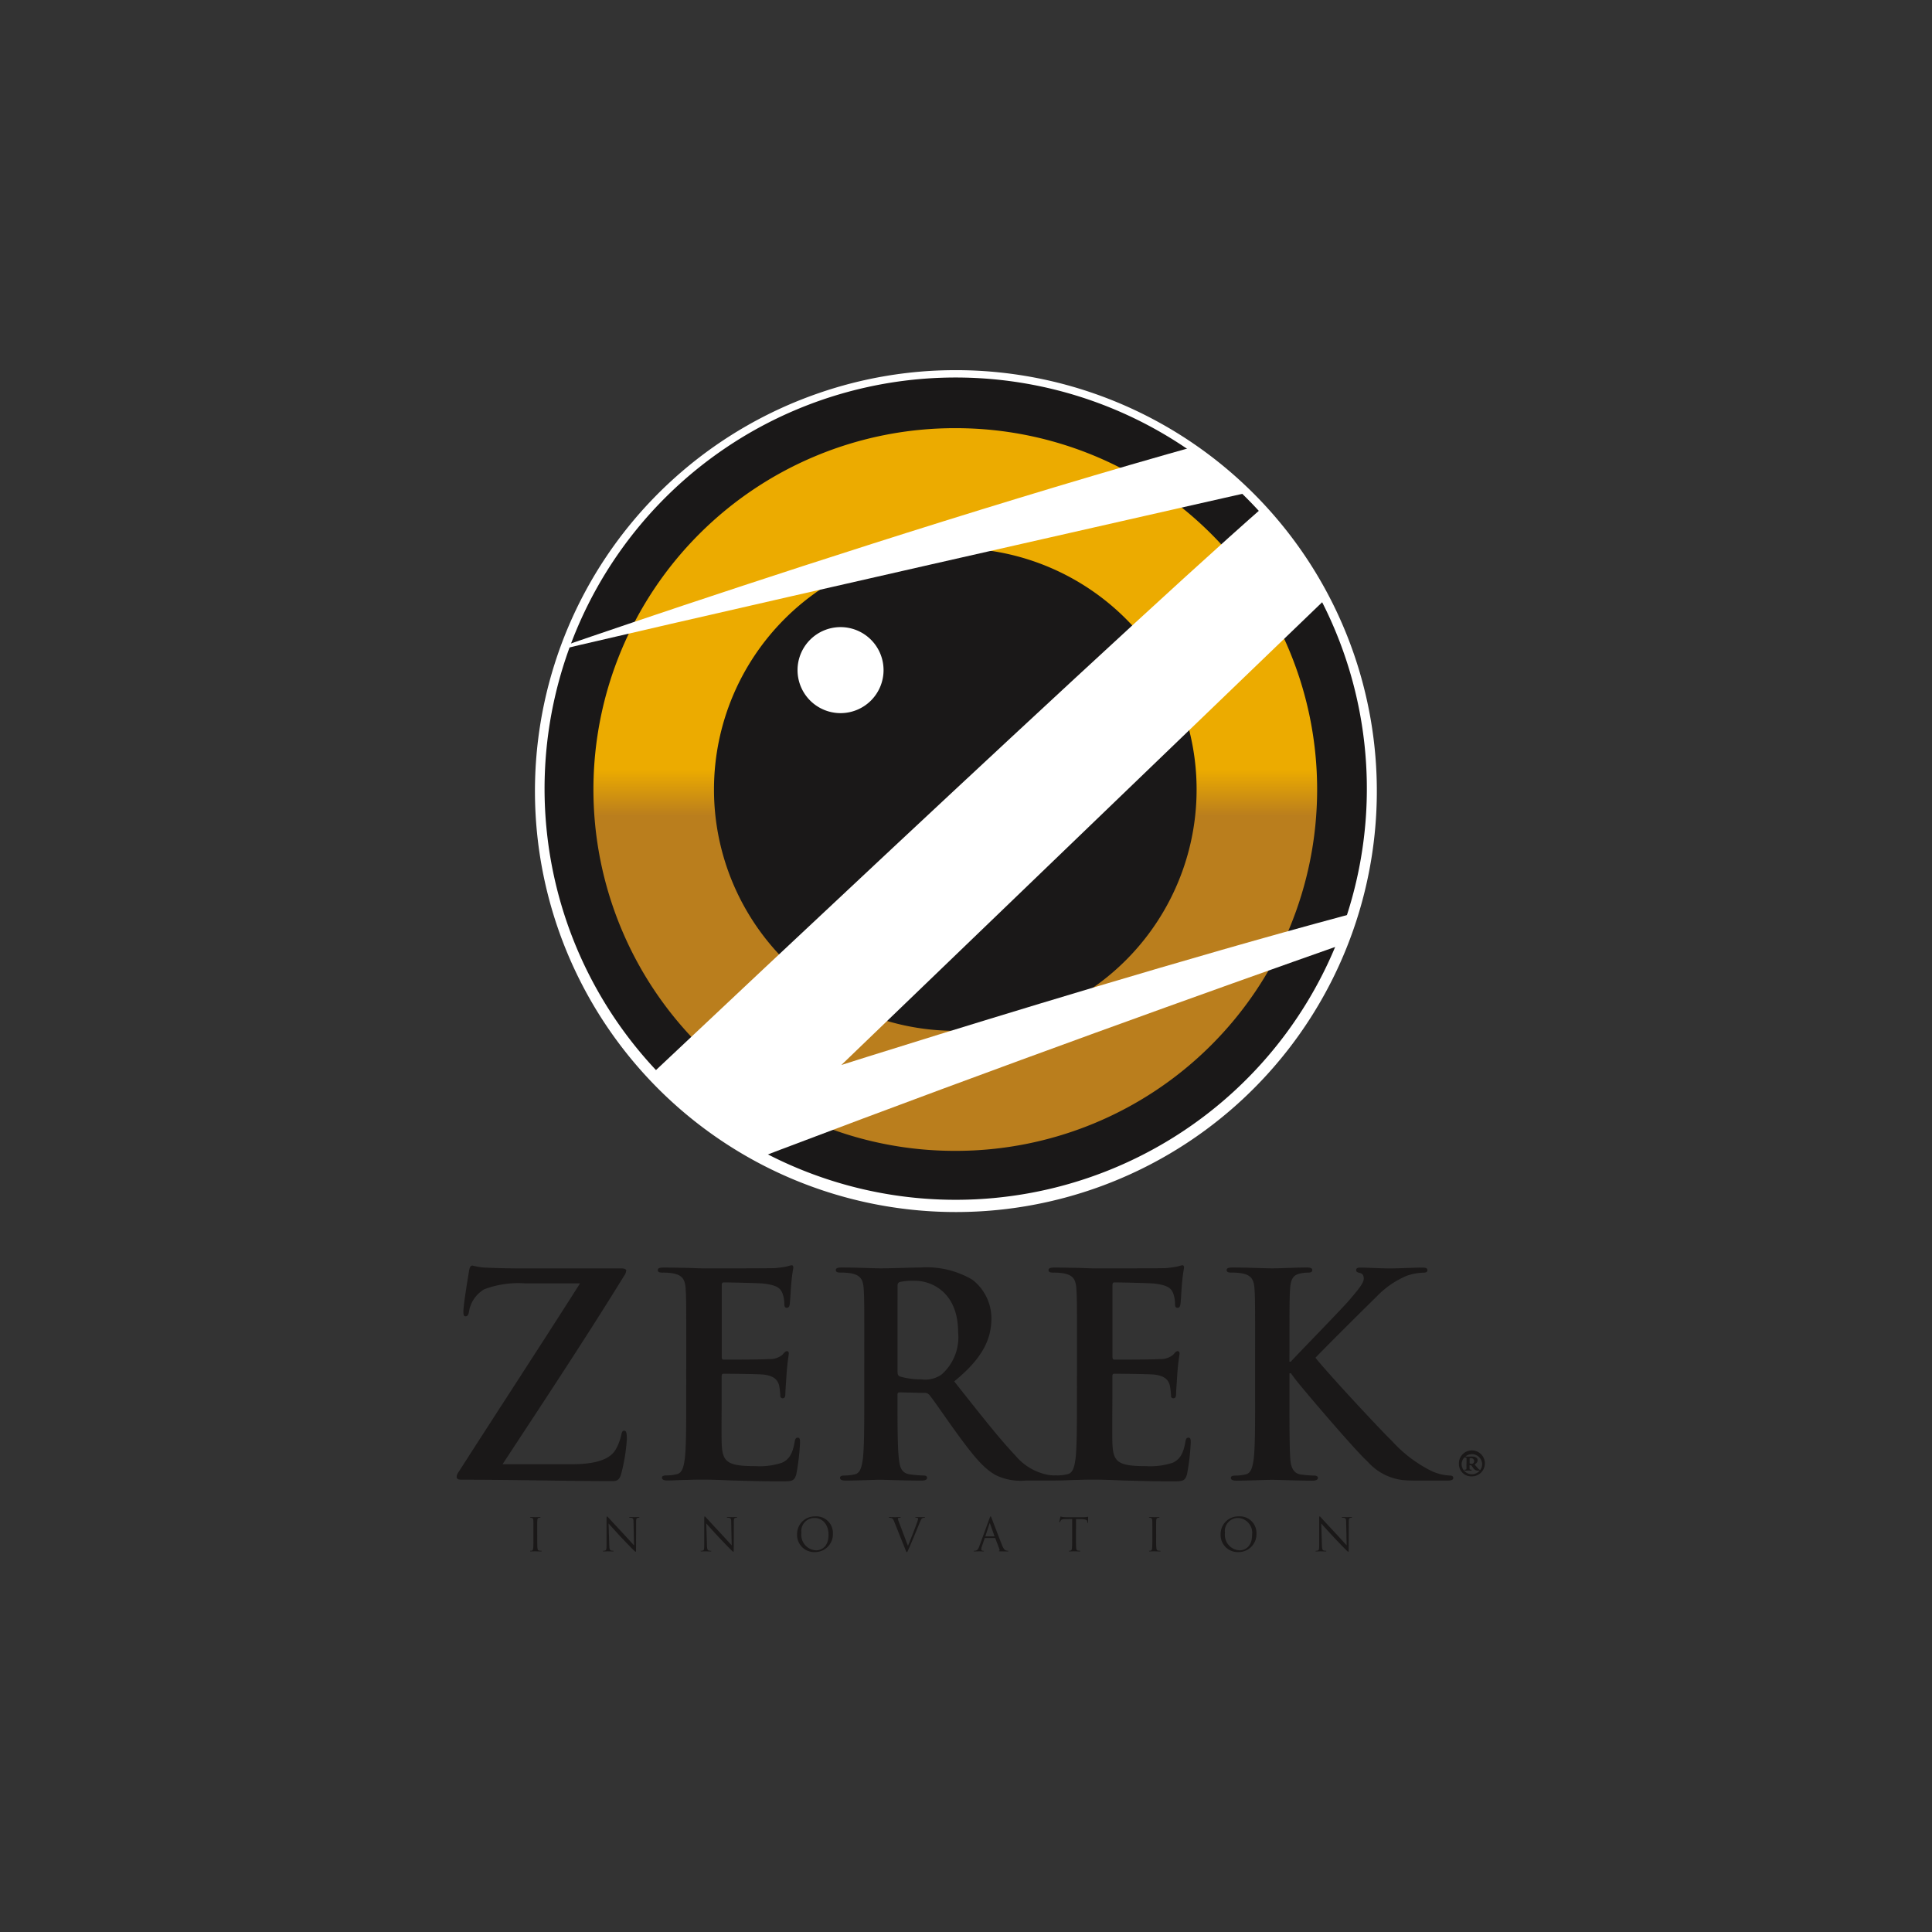 <svg xmlns="http://www.w3.org/2000/svg" xmlns:xlink="http://www.w3.org/1999/xlink" width="165" height="165" viewBox="0 0 165 165"><rect x="0" y="0" width="165" height="165" fill="#333333" stroke="none"/><defs><linearGradient id="a" x1="0.5" y1="0.336" x2="0.5" y2="0.536" gradientUnits="objectBoundingBox"><stop offset="0.685" stop-color="#ecab00"/><stop offset="1" stop-color="#ba7e1d"/></linearGradient><clipPath id="b"><path d="M267.746,136.512a35.417,35.417,0,1,1-35.515,35.318A35.416,35.416,0,0,1,267.746,136.512Z" transform="translate(-232.231 -136.512)" fill="none"/></clipPath></defs><g transform="translate(-6207 -171)"><rect width="165" height="165" transform="translate(6207 171)" fill="none"/><g transform="translate(6027.76 66.508)"><g transform="translate(218.24 212.552)"><g transform="translate(6.264 21.447)"><path d="M231.085,328.725c0,.373,0,.68.019.843.012.113.035.2.152.214.054.007.14.015.175.015s.031.011.031.023-.019.031-.062.031c-.214,0-.459-.011-.478-.011s-.264.011-.381.011c-.043,0-.062-.007-.062-.031s.008-.023.031-.023a.661.661,0,0,0,.117-.015c.077-.016.1-.1.112-.214.02-.163.02-.47.02-.843v-.683c0-.606,0-.715-.008-.839s-.047-.2-.132-.218a.5.5,0,0,0-.12-.016c-.015,0-.031-.007-.031-.022s.019-.032.062-.032c.129,0,.374.012.393.012s.264-.012.381-.012c.043,0,.062.008.062.032s-.015.022-.031.022a.59.59,0,0,0-.1.012c-.105.019-.136.086-.144.222s-.008.233-.008.839Z" transform="translate(-230.467 -326.86)" fill="#1a1818"/><path d="M243.166,329.272c.008.319.047.42.152.451a.852.852,0,0,0,.194.024c.019,0,.031.008.031.023s-.024.031-.07.031c-.221,0-.377-.011-.412-.011s-.2.011-.372.011c-.039,0-.063,0-.063-.031s.012-.023.031-.023a.561.561,0,0,0,.16-.024c.1-.027.116-.14.116-.493l0-2.227c0-.151.011-.194.043-.194s.1.086.136.124c.058.066.637.692,1.235,1.333.385.412.808.886.932,1.014l-.043-1.974c0-.253-.032-.338-.152-.369a1.021,1.021,0,0,0-.191-.02c-.027,0-.031-.011-.031-.027s.031-.028.078-.028c.175,0,.362.012.4.012s.171-.012.33-.012c.043,0,.07,0,.07.028s-.015.027-.043.027a.335.335,0,0,0-.093.012c-.128.028-.144.113-.144.346l-.008,2.276c0,.257-.008.276-.035.276s-.077-.043-.284-.248c-.042-.039-.6-.611-1.013-1.053-.451-.486-.89-.975-1.014-1.115Z" transform="translate(-236.396 -326.809)" fill="#1a1818"/><path d="M259.451,329.272c.008.319.047.42.152.451a.853.853,0,0,0,.194.024c.019,0,.031.008.031.023s-.024.031-.07.031c-.221,0-.377-.011-.412-.011s-.2.011-.372.011c-.039,0-.062,0-.062-.031s.012-.023.031-.023a.561.561,0,0,0,.16-.024c.1-.027.116-.14.116-.493l0-2.227c0-.151.012-.194.043-.194s.1.086.136.124c.058.066.637.692,1.235,1.333.385.412.808.886.932,1.014l-.043-1.974c0-.253-.031-.338-.152-.369a1.017,1.017,0,0,0-.191-.02c-.027,0-.031-.011-.031-.027s.031-.028.077-.028c.175,0,.362.012.4.012s.171-.012.331-.012c.043,0,.07,0,.07.028s-.015.027-.043.027a.335.335,0,0,0-.093.012c-.128.028-.144.113-.144.346l-.008,2.276c0,.257-.008.276-.035.276s-.077-.043-.283-.248c-.043-.039-.6-.611-1.014-1.053-.451-.486-.89-.975-1.014-1.115Z" transform="translate(-244.338 -326.809)" fill="#1a1818"/><path d="M276.522,326.809a1.415,1.415,0,0,1,1.527,1.457,1.525,1.525,0,0,1-1.55,1.589,1.457,1.457,0,0,1-1.507-1.527A1.5,1.5,0,0,1,276.522,326.809Zm.081,2.9c.35,0,1.072-.2,1.072-1.333,0-.932-.567-1.434-1.181-1.434a1.12,1.12,0,0,0-1.135,1.278A1.325,1.325,0,0,0,276.6,329.707Z" transform="translate(-252.18 -326.809)" fill="#1a1818"/><path d="M291.91,329.378c.225-.521.746-1.877.831-2.156a.584.584,0,0,0,.035-.148.1.1,0,0,0-.051-.09.478.478,0,0,0-.148-.016c-.023,0-.043,0-.043-.022s.024-.032.086-.032c.155,0,.334.012.381.012.023,0,.19-.012.3-.012.043,0,.066.008.066.028s-.016.027-.047.027a.35.35,0,0,0-.186.047c-.051.035-.109.1-.214.365-.043.109-.237.575-.435,1.053-.237.567-.412.987-.5,1.177-.109.233-.124.3-.163.3s-.066-.055-.14-.241l-.952-2.382c-.086-.218-.144-.26-.28-.3a.593.593,0,0,0-.148-.016c-.023,0-.031-.011-.031-.027s.039-.028.1-.028c.186,0,.408.012.455.012s.214-.012.361-.012c.07,0,.105.008.105.028s-.012.027-.039.027a.444.444,0,0,0-.148.02.078.078,0,0,0-.051.077,1.484,1.484,0,0,0,.105.323Z" transform="translate(-259.632 -326.86)" fill="#1a1818"/><path d="M305.784,326.96c.047-.129.062-.151.086-.151s.038.019.085.139c.058.148.668,1.753.905,2.343.14.346.253.408.335.431a.5.5,0,0,0,.155.024c.024,0,.039,0,.039.023s-.035.031-.078.031c-.058,0-.342,0-.61-.007-.074,0-.116,0-.116-.028s.012-.023.027-.027.047-.043.023-.105l-.361-.956a.035.035,0,0,0-.035-.024H305.4c-.02,0-.031.012-.039.032l-.233.687a.829.829,0,0,0-.054.26c0,.078.082.113.148.113h.038c.028,0,.039.008.039.023s-.024.031-.058.031c-.093,0-.26-.011-.3-.011s-.257.011-.439.011c-.051,0-.074-.007-.074-.031s.015-.023.035-.023a1.106,1.106,0,0,0,.113-.008c.179-.024.256-.171.326-.365Zm.4,1.554c.019,0,.019-.012.015-.027l-.369-1.049q-.029-.088-.058,0l-.342,1.049c-.008.019,0,.027.011.027Z" transform="translate(-266.535 -326.809)" fill="#1a1818"/><path d="M320.125,328.673c0,.373,0,.68.019.843.011.113.035.2.152.214.054.007.139.015.175.015s.031.011.031.023-.019.031-.062.031c-.214,0-.458-.011-.478-.011s-.264.011-.381.011c-.043,0-.062-.007-.062-.031s.008-.023.031-.023a.646.646,0,0,0,.116-.015c.078-.016.1-.1.113-.214.019-.163.019-.47.019-.843V327.03l-.575.008c-.241,0-.334.031-.4.124a.736.736,0,0,0-.066.12c-.012.031-.023.039-.038.039s-.019-.012-.019-.035c0-.039.077-.373.086-.4s.023-.073.038-.073a.731.731,0,0,0,.171.046c.112.012.26.02.307.02h1.457a1.533,1.533,0,0,0,.276-.02c.058-.008.093-.019.109-.019s.019.024.019.047c0,.117-.011.385-.011.428s-.012.05-.027.05-.028-.012-.031-.066l0-.043c-.012-.117-.105-.207-.478-.214l-.49-.008Z" transform="translate(-273.496 -326.809)" fill="#1a1818"/><path d="M334.255,328.725c0,.373,0,.68.02.843.012.113.035.2.152.214.054.007.14.015.175.015s.031.011.031.023-.02.031-.062.031c-.214,0-.459-.011-.478-.011s-.264.011-.381.011c-.043,0-.062-.007-.062-.031s.008-.023.031-.023a.668.668,0,0,0,.117-.015c.077-.016.1-.1.112-.214.02-.163.02-.47.02-.843v-.683c0-.606,0-.715-.008-.839s-.047-.2-.132-.218a.506.506,0,0,0-.12-.016c-.016,0-.031-.007-.031-.022s.019-.032.062-.032c.129,0,.374.012.393.012s.264-.012.381-.012c.043,0,.062.008.062.032s-.015.022-.031.022a.59.59,0,0,0-.1.012c-.105.019-.136.086-.144.222s-.008.233-.008.839Z" transform="translate(-280.779 -326.86)" fill="#1a1818"/><path d="M347.122,326.809a1.415,1.415,0,0,1,1.527,1.457,1.525,1.525,0,0,1-1.55,1.589,1.457,1.457,0,0,1-1.508-1.527A1.5,1.5,0,0,1,347.122,326.809Zm.081,2.9c.349,0,1.073-.2,1.073-1.333a1.266,1.266,0,0,0-1.181-1.434,1.119,1.119,0,0,0-1.135,1.278A1.325,1.325,0,0,0,347.2,329.707Z" transform="translate(-286.608 -326.809)" fill="#1a1818"/><path d="M361.961,329.272c.008.319.047.42.152.451a.85.85,0,0,0,.194.024c.019,0,.031.008.031.023s-.024.031-.07.031c-.221,0-.377-.011-.412-.011s-.2.011-.373.011c-.039,0-.063,0-.063-.031s.012-.023.031-.023a.558.558,0,0,0,.159-.024c.1-.027.117-.14.117-.493l0-2.227c0-.151.011-.194.043-.194s.1.086.136.124c.058.066.637.692,1.236,1.333.384.412.808.886.932,1.014l-.043-1.974c0-.253-.032-.338-.152-.369a1.025,1.025,0,0,0-.191-.02c-.027,0-.031-.011-.031-.027s.031-.028.078-.028c.175,0,.362.012.4.012s.171-.012.33-.012c.043,0,.07,0,.07.028s-.015.027-.043.027a.34.34,0,0,0-.093.012c-.128.028-.143.113-.143.346l-.008,2.276c0,.257-.008.276-.035.276s-.077-.043-.284-.248c-.043-.039-.6-.611-1.013-1.053-.451-.486-.89-.975-1.014-1.115Z" transform="translate(-294.328 -326.809)" fill="#1a1818"/></g><path d="M228.082,301.961c2.455,0,3.393-.6,3.778-1.323a4.294,4.294,0,0,0,.433-1.155c.048-.24.1-.385.24-.385.193,0,.241.169.241.746a15.255,15.255,0,0,1-.481,2.935c-.12.433-.289.626-.722.626-4.018,0-8.061-.12-12.922-.12-.265,0-.409-.072-.409-.24s.072-.289.361-.722c3.393-5.293,6.954-10.732,10.179-15.809h-4.717a8.3,8.3,0,0,0-3.465.505,2.724,2.724,0,0,0-1.3,1.877c-.048.337-.144.433-.288.433-.169,0-.193-.121-.193-.409,0-.553.361-2.744.481-3.465.048-.338.144-.458.289-.458a6.831,6.831,0,0,0,.962.168c2.286.1,3.441.073,4.428.073h7.339c.241,0,.409.072.409.192a1.031,1.031,0,0,1-.193.457c-3.32,5.39-6.978,10.9-10.371,16.075Z" transform="translate(-218.24 -284.972)" fill="#1a1818"/><path d="M254.2,292.12c0-3.658,0-4.331-.048-5.1-.048-.818-.24-1.2-1.034-1.372a4.95,4.95,0,0,0-.939-.072c-.265,0-.409-.048-.409-.217s.168-.217.529-.217c.65,0,1.347.025,1.949.025.626.024,1.179.048,1.516.048.77,0,5.558,0,6.016-.024a9.893,9.893,0,0,0,1.035-.144,2.234,2.234,0,0,1,.385-.1c.12,0,.144.1.144.217a15.193,15.193,0,0,0-.193,1.564c-.024.241-.072,1.3-.12,1.588-.024.12-.072.265-.24.265s-.217-.121-.217-.337a2.58,2.58,0,0,0-.145-.866c-.168-.433-.409-.722-1.612-.866-.409-.048-2.936-.1-3.417-.1-.12,0-.169.073-.169.241v6.089c0,.169.024.265.169.265.529,0,3.3,0,3.85-.048a1.682,1.682,0,0,0,1.155-.361c.169-.192.264-.313.385-.313.1,0,.168.048.168.193s-.1.53-.192,1.757c-.025.482-.1,1.443-.1,1.612,0,.193,0,.457-.216.457a.191.191,0,0,1-.217-.217,6.315,6.315,0,0,0-.1-.866c-.12-.482-.457-.843-1.347-.939-.457-.048-2.839-.072-3.417-.072-.12,0-.145.1-.145.241v1.9c0,.818-.024,3.032,0,3.73.048,1.66.433,2.021,2.888,2.021a6.1,6.1,0,0,0,2.262-.289c.626-.288.915-.794,1.083-1.781.048-.264.1-.361.265-.361.193,0,.193.193.193.433a18.863,18.863,0,0,1-.313,2.671c-.169.626-.385.626-1.3.626-1.8,0-3.128-.049-4.163-.073-1.035-.048-1.78-.072-2.5-.072-.265,0-.794,0-1.372.024-.553,0-1.179.048-1.66.048-.313,0-.482-.072-.482-.241,0-.12.1-.192.385-.192a3.929,3.929,0,0,0,.866-.1c.481-.1.6-.626.7-1.323.12-1.011.12-2.912.12-5.125Z" transform="translate(-234.591 -284.949)" fill="#1a1818"/><path d="M283.878,292.3c0-3.658,0-4.331-.048-5.1-.048-.818-.241-1.2-1.034-1.372a4.948,4.948,0,0,0-.939-.072c-.265,0-.409-.048-.409-.217s.168-.217.529-.217c1.275,0,2.791.073,3.3.073.818,0,2.647-.073,3.393-.073a7.691,7.691,0,0,1,4.427,1.035,4.169,4.169,0,0,1,1.636,3.3c0,1.78-.746,3.417-3.177,5.39,2.142,2.7,3.8,4.836,5.222,6.328a4.793,4.793,0,0,0,2.7,1.636,3.836,3.836,0,0,0,.674.072c.192,0,.288.072.288.192,0,.193-.169.241-.457.241H297.69a4.889,4.889,0,0,1-2.575-.458c-1.034-.553-1.949-1.684-3.3-3.537-.963-1.323-2.069-2.96-2.382-3.32a.5.5,0,0,0-.433-.169l-2.093-.048c-.121,0-.193.048-.193.193v.337c0,2.238,0,4.139.12,5.15.072.7.217,1.227.938,1.323a11.074,11.074,0,0,0,1.179.1c.193,0,.288.072.288.192,0,.169-.169.241-.481.241-1.4,0-3.176-.072-3.537-.072-.457,0-1.973.072-2.936.072-.313,0-.481-.072-.481-.241,0-.12.1-.192.385-.192a3.923,3.923,0,0,0,.866-.1c.482-.1.6-.626.7-1.323.12-1.011.12-2.912.12-5.125Zm2.839,1.9c0,.265.048.361.217.433a6.355,6.355,0,0,0,1.829.241,2.409,2.409,0,0,0,1.709-.409,4.241,4.241,0,0,0,1.42-3.61c0-3.417-2.261-4.4-3.682-4.4a5.279,5.279,0,0,0-1.275.1c-.169.048-.217.144-.217.337Z" transform="translate(-249.064 -285.132)" fill="#1a1818"/><path d="M319.333,292.12c0-3.658,0-4.331-.049-5.1-.048-.818-.24-1.2-1.034-1.372a4.944,4.944,0,0,0-.938-.072c-.265,0-.409-.048-.409-.217s.169-.217.529-.217c.65,0,1.347.025,1.949.025.625.024,1.179.048,1.516.048.77,0,5.558,0,6.015-.024a9.855,9.855,0,0,0,1.034-.144,2.264,2.264,0,0,1,.385-.1c.12,0,.144.1.144.217a15.3,15.3,0,0,0-.192,1.564c-.025.241-.073,1.3-.121,1.588-.024.12-.072.265-.24.265s-.217-.121-.217-.337a2.58,2.58,0,0,0-.144-.866c-.169-.433-.409-.722-1.612-.866-.409-.048-2.935-.1-3.417-.1-.12,0-.169.073-.169.241v6.089c0,.169.025.265.169.265.529,0,3.3,0,3.85-.048a1.683,1.683,0,0,0,1.155-.361c.168-.192.264-.313.385-.313.1,0,.169.048.169.193s-.1.53-.193,1.757c-.024.482-.1,1.443-.1,1.612,0,.193,0,.457-.217.457a.19.19,0,0,1-.216-.217,6.32,6.32,0,0,0-.1-.866c-.12-.482-.457-.843-1.348-.939-.457-.048-2.839-.072-3.417-.072-.12,0-.144.1-.144.241v1.9c0,.818-.024,3.032,0,3.73.049,1.66.433,2.021,2.888,2.021a6.1,6.1,0,0,0,2.262-.289c.625-.288.914-.794,1.083-1.781.048-.264.1-.361.265-.361.193,0,.193.193.193.433a18.787,18.787,0,0,1-.314,2.671c-.168.626-.385.626-1.3.626-1.8,0-3.128-.049-4.163-.073-1.034-.048-1.78-.072-2.5-.072-.264,0-.794,0-1.371.024-.553,0-1.179.048-1.661.048-.312,0-.481-.072-.481-.241,0-.12.1-.192.385-.192a3.919,3.919,0,0,0,.866-.1c.482-.1.6-.626.7-1.323.12-1.011.12-2.912.12-5.125Z" transform="translate(-266.354 -284.949)" fill="#1a1818"/><path d="M351.947,293.362h.12c.818-.891,4.332-4.476,5.03-5.294.673-.794,1.2-1.4,1.2-1.8,0-.264-.1-.433-.337-.481-.216-.048-.313-.1-.313-.241,0-.168.12-.217.385-.217.505,0,1.829.073,2.479.073.746,0,2.069-.073,2.815-.073.241,0,.409.049.409.217s-.12.217-.361.217a4.694,4.694,0,0,0-1.4.264,7.69,7.69,0,0,0-2.6,1.8c-.746.722-4.38,4.332-5.2,5.2.867,1.131,5.583,6.209,6.522,7.1a11.393,11.393,0,0,0,3.441,2.6,4.175,4.175,0,0,0,1.492.361c.169,0,.313.048.313.192,0,.169-.12.241-.577.241H363.28c-.722,0-1.155,0-1.66-.048a4.725,4.725,0,0,1-2.983-1.564c-1.059-.939-5.8-6.5-6.3-7.195l-.265-.361h-.12v2.19c0,2.214,0,4.115.072,5.15.048.674.264,1.2.866,1.3a10.153,10.153,0,0,0,1.179.1c.193,0,.313.072.313.192,0,.169-.193.241-.457.241-1.347,0-2.863-.072-3.465-.072-.553,0-2.069.072-3.032.072-.313,0-.481-.072-.481-.241,0-.12.1-.192.385-.192a3.924,3.924,0,0,0,.866-.1c.482-.1.6-.626.7-1.323.12-1.011.12-2.912.12-5.125V292.3c0-3.658,0-4.331-.048-5.1-.048-.818-.241-1.2-1.035-1.372a4.943,4.943,0,0,0-.939-.072c-.264,0-.408-.048-.408-.217s.168-.217.529-.217c1.275,0,2.791.073,3.369.073s2.093-.073,2.912-.073c.337,0,.505.049.505.217s-.144.217-.337.217a3.581,3.581,0,0,0-.674.072c-.649.12-.842.529-.89,1.372-.048.771-.048,1.444-.048,5.1Z" transform="translate(-280.827 -285.132)" fill="#1a1818"/><g transform="translate(85.597 15.921)"><path d="M385.31,317.084a1.109,1.109,0,1,1,1.108,1.047A1.051,1.051,0,0,1,385.31,317.084Zm1.986-.012a.88.88,0,0,0-1.758,0,.879.879,0,0,0,1.758,0Zm-1.336-.169v-.3c0-.072-.048-.084-.144-.084-.012,0-.025-.012-.025-.036s.025-.049.061-.049h.048c.024,0,.121.012.2.012.109,0,.157-.012.277-.012.2,0,.529.036.529.325,0,.12-.048.217-.253.361l.217.253c.156.181.18.181.2.181a.032.032,0,0,1,.036.036c0,.036-.012.049-.108.049a.468.468,0,0,1-.469-.229l-.169-.229h-.144v.109c0,.217.012.241.024.253a.361.361,0,0,0,.12.012c.025,0,.037,0,.037.036a.045.045,0,0,1-.049.049h-.048c-.024,0-.133-.013-.193-.013-.036,0-.156.013-.18.013h-.06c-.024,0-.085-.013-.085-.049a.032.032,0,0,1,.037-.036c.108,0,.12,0,.132-.072a2.59,2.59,0,0,0,0-.313Zm.265.12a.392.392,0,0,0,.169.036.177.177,0,0,0,.108-.024.234.234,0,0,0,.109-.2.263.263,0,0,0-.277-.265c-.012,0-.084,0-.108.024Z" transform="translate(-385.31 -316.024)" fill="#1a1818"/></g></g><path d="M256.074,138.443a35.417,35.417,0,1,1-21.911,45.039A35.414,35.414,0,0,1,256.074,138.443Z" transform="translate(-6.813)" fill="#1a1818"/><path d="M267.64,136.105a35.95,35.95,0,1,1-11.693,1.972A35.673,35.673,0,0,1,267.64,136.105Zm0,70.854a35.113,35.113,0,1,0-10.6-1.649A34.963,34.963,0,0,0,267.635,206.959Z" transform="translate(-6.813)" fill="#fff"/><path d="M271.7,144.65a31.247,31.247,0,1,1-31.332,31.162A31.246,31.246,0,0,1,271.7,144.65Z" transform="translate(-10.793 -3.978)" fill="url(#a)"/><path d="M271.619,144.263h.086a31.635,31.635,0,0,1-.085,63.269h-.09a31.635,31.635,0,0,1,.089-63.269Zm0,62.495a30.86,30.86,0,0,0,.083-61.721h-.084a30.86,30.86,0,0,0-.087,61.721Z" transform="translate(-10.793 -3.978)" fill="#1a1818"/><path d="M281.8,165.414a20.609,20.609,0,1,1-20.665,20.551A20.609,20.609,0,0,1,281.8,165.414Z" transform="translate(-20.918 -14.104)" fill="#1a1818"/><path d="M278.748,178.569a3.673,3.673,0,1,1-3.684,3.663A3.674,3.674,0,0,1,278.748,178.569Z" transform="translate(-27.711 -20.519)" fill="#fff"/><g transform="translate(225.408 136.502)"><g transform="translate(0 0)" clip-path="url(#b)"><path d="M231.41,161.316s50.7-17.718,77.386-23.123l12.19,1-14.006,4.743L311,144.8l-53.481,51.475S309.5,179.758,318.37,179.71h0s-34.761,11.759-73.228,26.534l-11.655-1.8s53.233-50.317,62.485-57.9c0,0-61.056,13.8-64.563,14.775Z" transform="translate(-231.831 -137.332)" fill="#fff"/></g></g></g></g></svg>